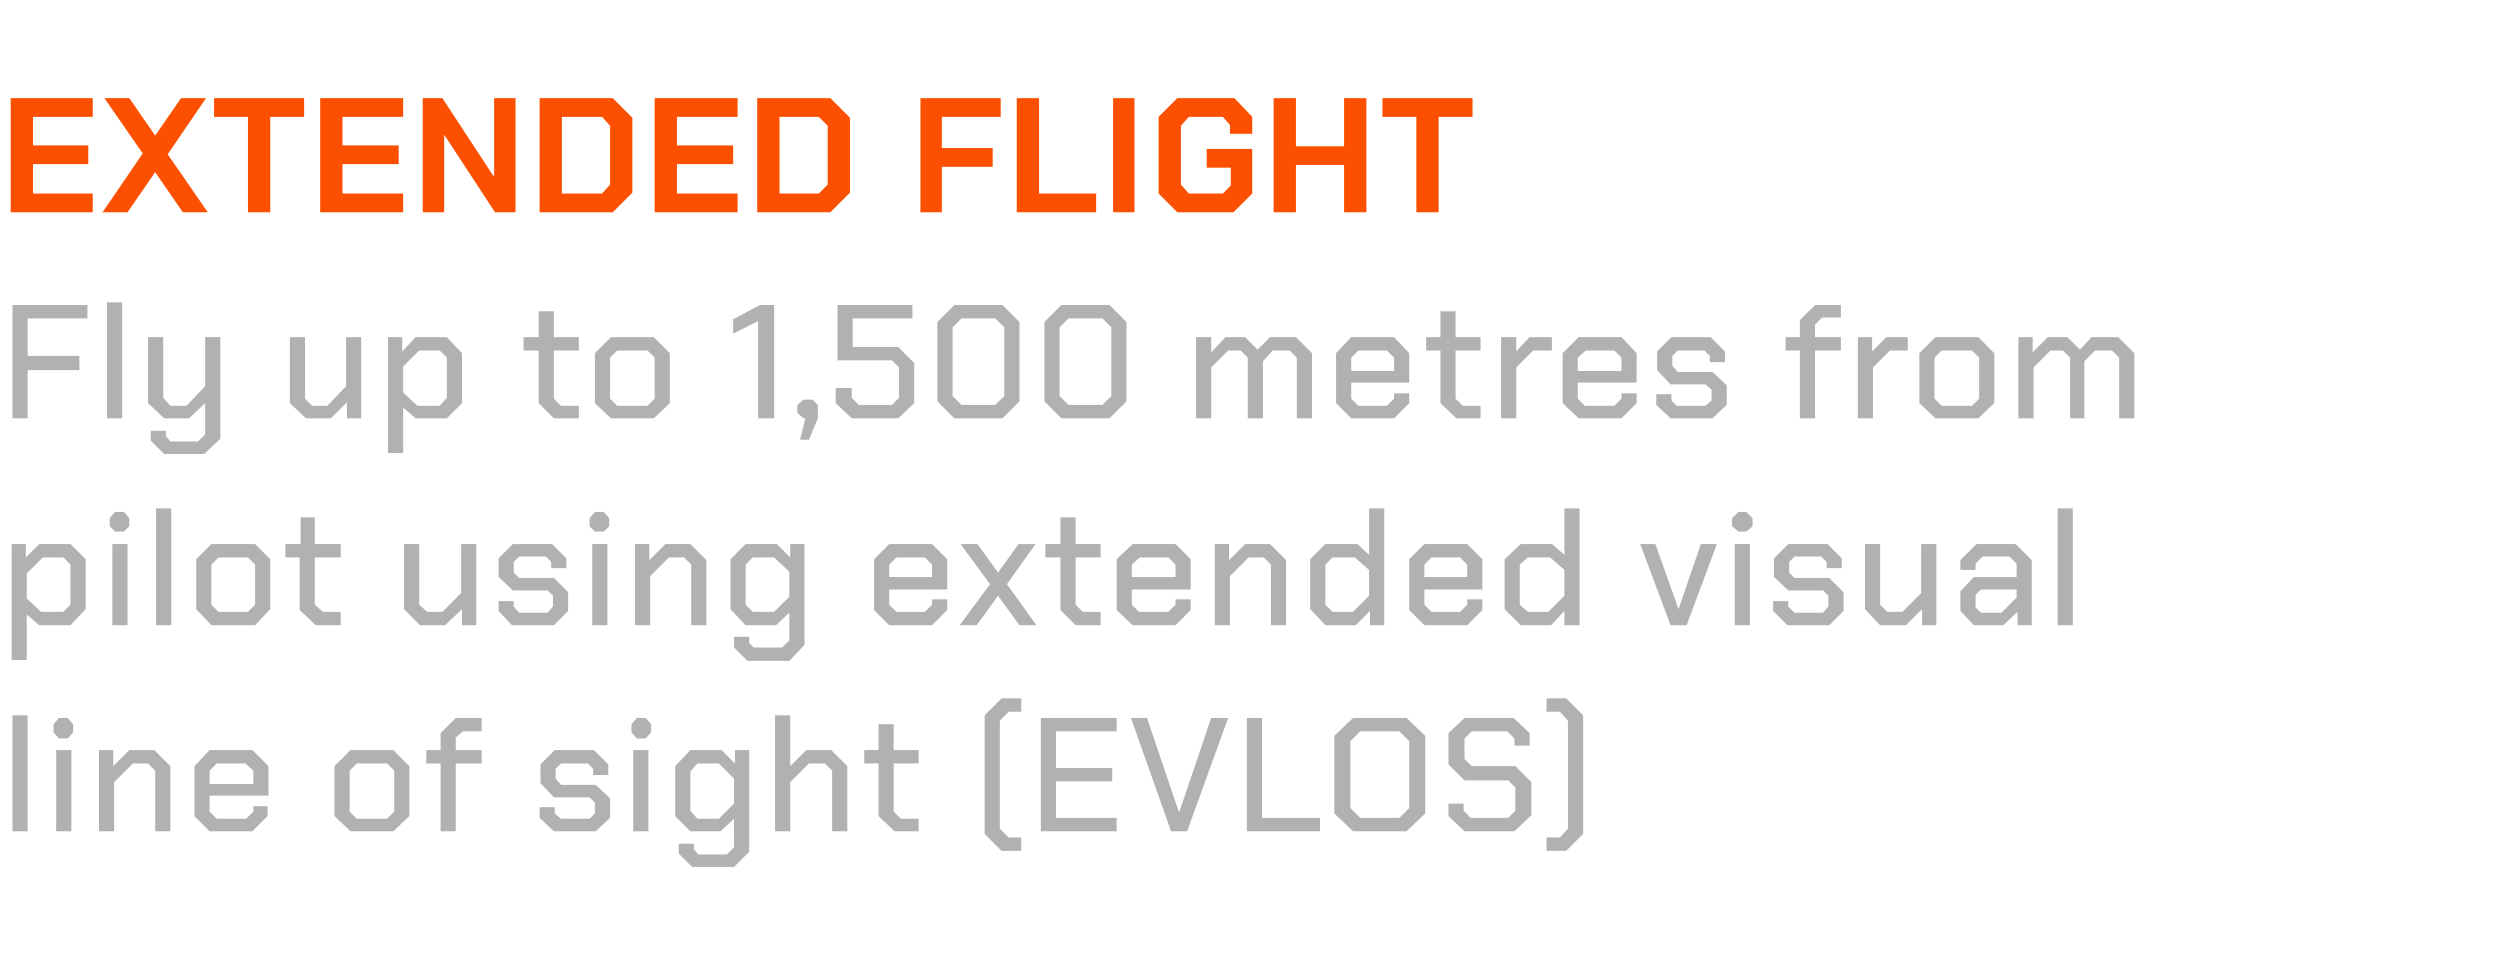 <?xml version="1.0" standalone="no"?><!DOCTYPE svg PUBLIC "-//W3C//DTD SVG 1.1//EN" "http://www.w3.org/Graphics/SVG/1.1/DTD/svg11.dtd"><svg xmlns="http://www.w3.org/2000/svg" version="1.1" width="280.3px" height="109.6px" viewBox="0 -11 280.3 109.6" style="top:-11px">  <desc>EXTENDED FLIGHT Fly up to 1,500 metres from pilot using extended visual line of sight (EVLOS)</desc>  <defs/>  <g id="Polygon328382">    <path d="M 1.4 69.2 L 3.1 69.2 L 3.1 82.2 L 1.4 82.2 L 1.4 69.2 Z M 6 71.1 L 6 70.2 L 6.6 69.5 L 7.6 69.5 L 8.2 70.2 L 8.2 71.1 L 7.6 71.8 L 6.6 71.8 L 6 71.1 Z M 6.3 73.1 L 8 73.1 L 8 82.2 L 6.3 82.2 L 6.3 73.1 Z M 11.1 73.1 L 12.7 73.1 L 12.7 74.9 L 14.5 73.1 L 17.3 73.1 L 19.1 74.9 L 19.1 82.2 L 17.4 82.2 L 17.4 75.4 L 16.6 74.6 L 14.9 74.6 L 12.8 76.7 L 12.8 82.2 L 11.1 82.2 L 11.1 73.1 Z M 21.8 80.5 L 21.8 74.9 L 23.5 73.1 L 28.3 73.1 L 30.1 74.9 L 30.1 78.2 L 23.5 78.2 L 23.5 80 L 24.3 80.8 L 27.6 80.8 L 28.4 80 L 28.4 79.4 L 30 79.4 L 30 80.5 L 28.3 82.2 L 23.5 82.2 L 21.8 80.5 Z M 28.4 76.9 L 28.4 75.4 L 27.5 74.6 L 24.3 74.6 L 23.5 75.4 L 23.5 76.9 L 28.4 76.9 Z M 37.5 80.5 L 37.5 74.9 L 39.3 73.1 L 44.1 73.1 L 45.9 74.9 L 45.9 80.5 L 44.1 82.2 L 39.3 82.2 L 37.5 80.5 Z M 43.4 80.8 L 44.2 80 L 44.2 75.4 L 43.4 74.6 L 40 74.6 L 39.2 75.4 L 39.2 80 L 40 80.8 L 43.4 80.8 Z M 49.4 74.6 L 47.8 74.6 L 47.8 73.1 L 49.4 73.1 L 49.4 71.2 L 51.1 69.5 L 54 69.5 L 54 71 L 51.9 71 L 51.1 71.7 L 51.1 73.1 L 54 73.1 L 54 74.6 L 51.1 74.6 L 51.1 82.2 L 49.4 82.2 L 49.4 74.6 Z M 60.5 80.7 L 60.5 79.5 L 62.2 79.5 L 62.2 80.2 L 62.9 80.8 L 66.1 80.8 L 66.7 80.2 L 66.7 79 L 66.1 78.4 L 62.1 78.4 L 60.6 76.8 L 60.6 74.7 L 62.2 73.1 L 66.6 73.1 L 68.2 74.7 L 68.2 75.9 L 66.5 75.9 L 66.5 75.2 L 65.9 74.6 L 62.9 74.6 L 62.3 75.2 L 62.3 76.3 L 62.9 77 L 66.8 77 L 68.4 78.5 L 68.4 80.7 L 66.8 82.2 L 62.1 82.2 L 60.5 80.7 Z M 70.8 71.1 L 70.8 70.2 L 71.4 69.5 L 72.4 69.5 L 73 70.2 L 73 71.1 L 72.4 71.8 L 71.4 71.8 L 70.8 71.1 Z M 71 73.1 L 72.7 73.1 L 72.7 82.2 L 71 82.2 L 71 73.1 Z M 84 73.1 L 84 84.5 L 82.3 86.2 L 77.6 86.2 L 76.1 84.7 L 76.1 83.6 L 77.8 83.6 L 77.8 84.2 L 78.3 84.8 L 81.5 84.8 L 82.3 84 L 82.3 80.8 L 80.8 82.2 L 77.4 82.2 L 75.7 80.5 L 75.7 74.9 L 77.4 73.1 L 80.9 73.1 L 82.4 74.6 L 82.4 73.1 L 84 73.1 Z M 82.3 76.3 L 80.6 74.6 L 78.2 74.6 L 77.4 75.5 L 77.4 79.9 L 78.2 80.8 L 80.6 80.8 L 82.3 79.1 L 82.3 76.3 Z M 86.9 69.2 L 88.6 69.2 L 88.6 74.9 L 90.4 73.1 L 93.2 73.1 L 95 74.9 L 95 82.2 L 93.3 82.2 L 93.3 75.4 L 92.5 74.6 L 90.7 74.6 L 88.6 76.7 L 88.6 82.2 L 86.9 82.2 L 86.9 69.2 Z M 98.5 80.5 L 98.5 74.6 L 96.9 74.6 L 96.9 73.1 L 98.5 73.1 L 98.5 70.2 L 100.2 70.2 L 100.2 73.1 L 103 73.1 L 103 74.6 L 100.2 74.6 L 100.2 80 L 101 80.8 L 103 80.8 L 103 82.2 L 100.3 82.2 L 98.5 80.5 Z M 110.4 82.5 L 110.4 69.2 L 112.3 67.3 L 114.5 67.3 L 114.5 68.8 L 113.1 68.8 L 112.1 69.8 L 112.1 81.9 L 113.1 82.9 L 114.5 82.9 L 114.5 84.4 L 112.3 84.4 L 110.4 82.5 Z M 116.7 69.5 L 125.2 69.5 L 125.2 71 L 118.4 71 L 118.4 75.1 L 124.7 75.1 L 124.7 76.6 L 118.4 76.6 L 118.4 80.7 L 125.2 80.7 L 125.2 82.2 L 116.7 82.2 L 116.7 69.5 Z M 126.8 69.5 L 128.6 69.5 L 132.2 80.1 L 132.2 80.1 L 135.8 69.5 L 137.7 69.5 L 133.1 82.2 L 131.3 82.2 L 126.8 69.5 Z M 139.8 69.5 L 141.5 69.5 L 141.5 80.7 L 148 80.7 L 148 82.2 L 139.8 82.2 L 139.8 69.5 Z M 149.6 80.2 L 149.6 71.5 L 151.7 69.5 L 157.7 69.5 L 159.8 71.5 L 159.8 80.2 L 157.7 82.2 L 151.7 82.2 L 149.6 80.2 Z M 156.9 80.7 L 158 79.6 L 158 72.1 L 156.9 71 L 152.5 71 L 151.4 72.1 L 151.4 79.6 L 152.5 80.7 L 156.9 80.7 Z M 162.4 80.5 L 162.4 79.1 L 164.1 79.1 L 164.1 79.9 L 164.9 80.7 L 169.1 80.7 L 169.9 79.9 L 169.9 77.3 L 169.1 76.5 L 164.2 76.5 L 162.4 74.7 L 162.4 71.2 L 164.2 69.5 L 169.7 69.5 L 171.5 71.2 L 171.5 72.6 L 169.8 72.6 L 169.8 71.8 L 169 71 L 165 71 L 164.2 71.8 L 164.2 74.1 L 165 74.9 L 169.9 74.9 L 171.7 76.7 L 171.7 80.4 L 169.8 82.2 L 164.2 82.2 L 162.4 80.5 Z M 173.4 84.4 L 173.4 82.9 L 174.9 82.9 L 175.8 81.9 L 175.8 69.8 L 174.9 68.8 L 173.4 68.8 L 173.4 67.3 L 175.6 67.3 L 177.5 69.2 L 177.5 82.5 L 175.6 84.4 L 173.4 84.4 Z " stroke="none" fill="#b1b1b1"/>  </g>  <g id="Polygon328381">    <path d="M 1.3 50 L 2.9 50 L 2.9 51.5 L 4.4 50 L 7.9 50 L 9.6 51.7 L 9.6 57.3 L 7.9 59.1 L 4.4 59.1 L 3 57.9 L 3 63 L 1.3 63 L 1.3 50 Z M 7.1 57.6 L 7.9 56.8 L 7.9 52.3 L 7.1 51.5 L 4.8 51.5 L 3 53.3 L 3 56.1 L 4.6 57.6 L 7.1 57.6 Z M 12.3 48 L 12.3 47.1 L 12.9 46.4 L 13.9 46.4 L 14.5 47.1 L 14.5 48 L 13.9 48.6 L 12.9 48.6 L 12.3 48 Z M 12.6 50 L 14.3 50 L 14.3 59.1 L 12.6 59.1 L 12.6 50 Z M 17.5 46 L 19.2 46 L 19.2 59.1 L 17.5 59.1 L 17.5 46 Z M 22 57.3 L 22 51.7 L 23.7 50 L 28.6 50 L 30.3 51.7 L 30.3 57.3 L 28.6 59.1 L 23.7 59.1 L 22 57.3 Z M 27.8 57.6 L 28.6 56.8 L 28.6 52.3 L 27.8 51.5 L 24.5 51.5 L 23.7 52.3 L 23.7 56.8 L 24.5 57.6 L 27.8 57.6 Z M 33.6 57.4 L 33.6 51.5 L 32 51.5 L 32 50 L 33.7 50 L 33.7 47 L 35.3 47 L 35.3 50 L 38.2 50 L 38.2 51.5 L 35.3 51.5 L 35.3 56.8 L 36.2 57.6 L 38.2 57.6 L 38.2 59.1 L 35.4 59.1 L 33.6 57.4 Z M 45.3 57.3 L 45.3 50 L 47 50 L 47 56.8 L 47.9 57.6 L 49.6 57.6 L 51.7 55.5 L 51.7 50 L 53.4 50 L 53.4 59.1 L 51.8 59.1 L 51.8 57.3 L 49.9 59.1 L 47.1 59.1 L 45.3 57.3 Z M 55.9 57.5 L 55.9 56.4 L 57.6 56.4 L 57.6 57 L 58.2 57.7 L 61.4 57.7 L 62 57 L 62 55.8 L 61.4 55.2 L 57.5 55.2 L 55.9 53.7 L 55.9 51.6 L 57.5 50 L 61.9 50 L 63.5 51.6 L 63.5 52.7 L 61.8 52.7 L 61.8 52 L 61.2 51.4 L 58.2 51.4 L 57.6 52 L 57.6 53.2 L 58.2 53.8 L 62.1 53.8 L 63.7 55.4 L 63.7 57.5 L 62.1 59.1 L 57.4 59.1 L 55.9 57.5 Z M 66.1 48 L 66.1 47.1 L 66.7 46.4 L 67.7 46.4 L 68.3 47.1 L 68.3 48 L 67.7 48.6 L 66.7 48.6 L 66.1 48 Z M 66.4 50 L 68.1 50 L 68.1 59.1 L 66.4 59.1 L 66.4 50 Z M 71.2 50 L 72.8 50 L 72.8 51.8 L 74.6 50 L 77.4 50 L 79.2 51.8 L 79.2 59.1 L 77.5 59.1 L 77.5 52.3 L 76.7 51.5 L 75 51.5 L 72.9 53.6 L 72.9 59.1 L 71.2 59.1 L 71.2 50 Z M 90.2 50 L 90.2 61.3 L 88.5 63.1 L 83.8 63.1 L 82.3 61.6 L 82.3 60.4 L 84 60.4 L 84 61.1 L 84.5 61.6 L 87.7 61.6 L 88.5 60.8 L 88.5 57.7 L 87 59.1 L 83.6 59.1 L 81.9 57.3 L 81.9 51.7 L 83.6 50 L 87.1 50 L 88.6 51.5 L 88.6 50 L 90.2 50 Z M 88.5 53.1 L 86.8 51.5 L 84.4 51.5 L 83.6 52.3 L 83.6 56.8 L 84.4 57.6 L 86.8 57.6 L 88.5 55.9 L 88.5 53.1 Z M 98 57.4 L 98 51.7 L 99.7 50 L 104.5 50 L 106.2 51.7 L 106.2 55.1 L 99.7 55.1 L 99.7 56.8 L 100.5 57.6 L 103.7 57.6 L 104.5 56.8 L 104.5 56.2 L 106.2 56.2 L 106.2 57.4 L 104.5 59.1 L 99.7 59.1 L 98 57.4 Z M 104.5 53.7 L 104.5 52.3 L 103.7 51.5 L 100.5 51.5 L 99.7 52.3 L 99.7 53.7 L 104.5 53.7 Z M 114.3 59.1 L 111.9 55.8 L 109.5 59.1 L 107.6 59.1 L 111 54.5 L 107.7 50 L 109.6 50 L 111.9 53.2 L 114.2 50 L 116.1 50 L 112.9 54.5 L 116.2 59.1 L 114.3 59.1 Z M 118.9 57.4 L 118.9 51.5 L 117.2 51.5 L 117.2 50 L 118.9 50 L 118.9 47 L 120.6 47 L 120.6 50 L 123.4 50 L 123.4 51.5 L 120.6 51.5 L 120.6 56.8 L 121.4 57.6 L 123.4 57.6 L 123.4 59.1 L 120.6 59.1 L 118.9 57.4 Z M 125.2 57.4 L 125.2 51.7 L 127 50 L 131.8 50 L 133.5 51.7 L 133.5 55.1 L 126.9 55.1 L 126.9 56.8 L 127.7 57.6 L 131 57.6 L 131.8 56.8 L 131.8 56.2 L 133.5 56.2 L 133.5 57.4 L 131.8 59.1 L 127 59.1 L 125.2 57.4 Z M 131.8 53.7 L 131.8 52.3 L 131 51.5 L 127.8 51.5 L 126.9 52.3 L 126.9 53.7 L 131.8 53.7 Z M 136.2 50 L 137.8 50 L 137.8 51.8 L 139.6 50 L 142.4 50 L 144.2 51.8 L 144.2 59.1 L 142.5 59.1 L 142.5 52.3 L 141.7 51.5 L 140 51.5 L 137.9 53.6 L 137.9 59.1 L 136.2 59.1 L 136.2 50 Z M 146.9 57.3 L 146.9 51.7 L 148.6 50 L 152.2 50 L 153.5 51.2 L 153.5 46 L 155.2 46 L 155.2 59.1 L 153.6 59.1 L 153.6 57.5 L 152 59.1 L 148.6 59.1 L 146.9 57.3 Z M 151.7 57.6 L 153.5 55.8 L 153.5 52.9 L 151.9 51.5 L 149.4 51.5 L 148.6 52.3 L 148.6 56.8 L 149.4 57.6 L 151.7 57.6 Z M 158 57.4 L 158 51.7 L 159.7 50 L 164.5 50 L 166.2 51.7 L 166.2 55.1 L 159.7 55.1 L 159.7 56.8 L 160.5 57.6 L 163.7 57.6 L 164.5 56.8 L 164.5 56.2 L 166.2 56.2 L 166.2 57.4 L 164.5 59.1 L 159.7 59.1 L 158 57.4 Z M 164.5 53.7 L 164.5 52.3 L 163.7 51.5 L 160.5 51.5 L 159.7 52.3 L 159.7 53.7 L 164.5 53.7 Z M 168.7 57.3 L 168.7 51.7 L 170.5 50 L 174 50 L 175.4 51.2 L 175.4 46 L 177.1 46 L 177.1 59.1 L 175.4 59.1 L 175.4 57.5 L 173.9 59.1 L 170.5 59.1 L 168.7 57.3 Z M 173.6 57.6 L 175.4 55.8 L 175.4 52.9 L 173.8 51.5 L 171.3 51.5 L 170.4 52.3 L 170.4 56.8 L 171.3 57.6 L 173.6 57.6 Z M 183.9 50 L 185.6 50 L 188.2 57.3 L 188.2 57.3 L 190.7 50 L 192.5 50 L 189.1 59.1 L 187.3 59.1 L 183.9 50 Z M 194.2 48 L 194.2 47.1 L 194.9 46.4 L 195.8 46.4 L 196.5 47.1 L 196.5 48 L 195.8 48.6 L 194.9 48.6 L 194.2 48 Z M 194.5 50 L 196.2 50 L 196.2 59.1 L 194.5 59.1 L 194.5 50 Z M 198.8 57.5 L 198.8 56.4 L 200.5 56.4 L 200.5 57 L 201.2 57.7 L 204.4 57.7 L 205 57 L 205 55.8 L 204.4 55.2 L 200.5 55.2 L 198.9 53.7 L 198.9 51.6 L 200.5 50 L 204.9 50 L 206.5 51.6 L 206.5 52.7 L 204.8 52.7 L 204.8 52 L 204.2 51.4 L 201.2 51.4 L 200.6 52 L 200.6 53.2 L 201.2 53.8 L 205.1 53.8 L 206.7 55.4 L 206.7 57.5 L 205.1 59.1 L 200.4 59.1 L 198.8 57.5 Z M 209.1 57.3 L 209.1 50 L 210.8 50 L 210.8 56.8 L 211.6 57.6 L 213.3 57.6 L 215.4 55.5 L 215.4 50 L 217.1 50 L 217.1 59.1 L 215.5 59.1 L 215.5 57.3 L 213.7 59.1 L 210.8 59.1 L 209.1 57.3 Z M 219.8 57.5 L 219.8 55.3 L 221.3 53.7 L 226.1 53.7 L 226.1 52.2 L 225.3 51.4 L 222.3 51.4 L 221.5 52.2 L 221.5 52.9 L 219.8 52.9 L 219.8 51.8 L 221.6 50 L 226 50 L 227.8 51.8 L 227.8 59.1 L 226.2 59.1 L 226.2 57.6 L 224.6 59.1 L 221.3 59.1 L 219.8 57.5 Z M 224.4 57.7 L 226.1 56 L 226.1 55.1 L 222.1 55.1 L 221.5 55.7 L 221.5 57.1 L 222.1 57.7 L 224.4 57.7 Z M 230.7 46 L 232.4 46 L 232.4 59.1 L 230.7 59.1 L 230.7 46 Z " stroke="none" fill="#b1b1b1"/>  </g>  <g id="Polygon328380">    <path d="M 1.4 23.2 L 9.8 23.2 L 9.8 24.7 L 3.1 24.7 L 3.1 28.9 L 8.9 28.9 L 8.9 30.5 L 3.1 30.5 L 3.1 35.9 L 1.4 35.9 L 1.4 23.2 Z M 12 22.9 L 13.7 22.9 L 13.7 35.9 L 12 35.9 L 12 22.9 Z M 24.7 26.8 L 24.7 38.2 L 22.9 39.9 L 18.4 39.9 L 16.9 38.4 L 16.9 37.3 L 18.6 37.3 L 18.6 37.9 L 19.1 38.5 L 22.2 38.5 L 23 37.7 L 23 34.2 L 21.2 35.9 L 18.4 35.9 L 16.6 34.2 L 16.6 26.8 L 18.3 26.8 L 18.3 33.6 L 19.1 34.5 L 20.9 34.5 L 23 32.3 L 23 26.8 L 24.7 26.8 Z M 32.5 34.2 L 32.5 26.8 L 34.2 26.8 L 34.2 33.7 L 35 34.5 L 36.7 34.5 L 38.8 32.3 L 38.8 26.8 L 40.5 26.8 L 40.5 35.9 L 38.9 35.9 L 38.9 34.1 L 37.1 35.9 L 34.3 35.9 L 32.5 34.2 Z M 43.5 26.8 L 45.1 26.8 L 45.1 28.4 L 46.6 26.8 L 50.1 26.8 L 51.8 28.6 L 51.8 34.2 L 50.1 35.9 L 46.6 35.9 L 45.2 34.7 L 45.2 39.8 L 43.5 39.8 L 43.5 26.8 Z M 49.3 34.5 L 50.1 33.6 L 50.1 29.1 L 49.3 28.3 L 47 28.3 L 45.2 30.1 L 45.2 33 L 46.8 34.5 L 49.3 34.5 Z M 60.4 34.2 L 60.4 28.3 L 58.7 28.3 L 58.7 26.8 L 60.4 26.8 L 60.4 23.9 L 62.1 23.9 L 62.1 26.8 L 64.9 26.8 L 64.9 28.3 L 62.1 28.3 L 62.1 33.7 L 62.9 34.5 L 64.9 34.5 L 64.9 35.9 L 62.1 35.9 L 60.4 34.2 Z M 66.7 34.2 L 66.7 28.6 L 68.5 26.8 L 73.3 26.8 L 75.1 28.6 L 75.1 34.2 L 73.3 35.9 L 68.5 35.9 L 66.7 34.2 Z M 72.6 34.5 L 73.4 33.7 L 73.4 29.1 L 72.6 28.3 L 69.2 28.3 L 68.4 29.1 L 68.4 33.7 L 69.2 34.5 L 72.6 34.5 Z M 85 25 L 82.2 26.4 L 82.2 24.8 L 85.2 23.2 L 86.8 23.2 L 86.8 35.9 L 85 35.9 L 85 25 Z M 90.3 35.9 L 90.1 35.9 L 89.4 35.3 L 89.4 34.4 L 90.1 33.8 L 91.1 33.8 L 91.7 34.4 L 91.7 35.9 L 90.7 38.3 L 89.7 38.3 L 90.3 35.9 Z M 93.7 34.2 L 93.7 32.5 L 95.5 32.5 L 95.5 33.6 L 96.3 34.4 L 100 34.4 L 100.8 33.6 L 100.8 30.2 L 100 29.4 L 93.9 29.4 L 93.9 23.2 L 102.3 23.2 L 102.3 24.7 L 95.6 24.7 L 95.6 27.9 L 100.7 27.9 L 102.5 29.7 L 102.5 34.2 L 100.7 35.9 L 95.5 35.9 L 93.7 34.2 Z M 105.1 34 L 105.1 25.1 L 107 23.2 L 112.4 23.2 L 114.3 25.1 L 114.3 34 L 112.4 35.9 L 107 35.9 L 105.1 34 Z M 111.6 34.4 L 112.6 33.4 L 112.6 25.7 L 111.6 24.7 L 107.8 24.7 L 106.8 25.7 L 106.8 33.4 L 107.8 34.4 L 111.6 34.4 Z M 117.1 34 L 117.1 25.1 L 119 23.2 L 124.4 23.2 L 126.3 25.1 L 126.3 34 L 124.4 35.9 L 119 35.9 L 117.1 34 Z M 123.6 34.4 L 124.6 33.4 L 124.6 25.7 L 123.6 24.7 L 119.8 24.7 L 118.8 25.7 L 118.8 33.4 L 119.8 34.4 L 123.6 34.4 Z M 134.1 26.8 L 135.8 26.8 L 135.8 28.5 L 137.4 26.8 L 139.6 26.8 L 141 28.2 L 142.4 26.8 L 145.3 26.8 L 147.1 28.6 L 147.1 35.9 L 145.4 35.9 L 145.4 29.1 L 144.6 28.3 L 142.7 28.3 L 141.6 29.5 L 141.6 35.9 L 139.9 35.9 L 139.9 29.1 L 139.1 28.3 L 137.7 28.3 L 135.8 30.2 L 135.8 35.9 L 134.1 35.9 L 134.1 26.8 Z M 149.8 34.2 L 149.8 28.6 L 151.5 26.8 L 156.3 26.8 L 158 28.6 L 158 31.9 L 151.5 31.9 L 151.5 33.7 L 152.3 34.5 L 155.5 34.5 L 156.3 33.7 L 156.3 33.1 L 158 33.1 L 158 34.2 L 156.3 35.9 L 151.5 35.9 L 149.8 34.2 Z M 156.3 30.6 L 156.3 29.1 L 155.5 28.3 L 152.3 28.3 L 151.5 29.1 L 151.5 30.6 L 156.3 30.6 Z M 161.5 34.2 L 161.5 28.3 L 159.9 28.3 L 159.9 26.8 L 161.5 26.8 L 161.5 23.9 L 163.2 23.9 L 163.2 26.8 L 166 26.8 L 166 28.3 L 163.2 28.3 L 163.2 33.7 L 164 34.5 L 166 34.5 L 166 35.9 L 163.3 35.9 L 161.5 34.2 Z M 168.3 26.8 L 170 26.8 L 170 28.4 L 171.5 26.8 L 174 26.8 L 174 28.3 L 171.9 28.3 L 170 30.2 L 170 35.9 L 168.3 35.9 L 168.3 26.8 Z M 175.2 34.2 L 175.2 28.6 L 177 26.8 L 181.8 26.8 L 183.5 28.6 L 183.5 31.9 L 176.9 31.9 L 176.9 33.7 L 177.7 34.5 L 181 34.5 L 181.8 33.7 L 181.8 33.1 L 183.5 33.1 L 183.5 34.2 L 181.8 35.9 L 177 35.9 L 175.2 34.2 Z M 181.8 30.6 L 181.8 29.1 L 181 28.3 L 177.8 28.3 L 176.9 29.1 L 176.9 30.6 L 181.8 30.6 Z M 185.7 34.4 L 185.7 33.2 L 187.4 33.2 L 187.4 33.9 L 188 34.5 L 191.2 34.5 L 191.9 33.9 L 191.9 32.7 L 191.2 32.1 L 187.3 32.1 L 185.8 30.5 L 185.8 28.4 L 187.4 26.8 L 191.8 26.8 L 193.4 28.4 L 193.4 29.6 L 191.7 29.6 L 191.7 28.9 L 191.1 28.3 L 188.1 28.3 L 187.5 28.9 L 187.5 30 L 188.1 30.7 L 192 30.7 L 193.6 32.2 L 193.6 34.4 L 192 35.9 L 187.3 35.9 L 185.7 34.4 Z M 201.8 28.3 L 200.2 28.3 L 200.2 26.8 L 201.8 26.8 L 201.8 24.9 L 203.5 23.2 L 206.4 23.2 L 206.4 24.6 L 204.3 24.6 L 203.5 25.4 L 203.5 26.8 L 206.4 26.8 L 206.4 28.3 L 203.5 28.3 L 203.5 35.9 L 201.8 35.9 L 201.8 28.3 Z M 208.3 26.8 L 209.9 26.8 L 209.9 28.4 L 211.5 26.8 L 213.9 26.8 L 213.9 28.3 L 211.9 28.3 L 210 30.2 L 210 35.9 L 208.3 35.9 L 208.3 26.8 Z M 215.2 34.2 L 215.2 28.6 L 217 26.8 L 221.8 26.8 L 223.6 28.6 L 223.6 34.2 L 221.8 35.9 L 217 35.9 L 215.2 34.2 Z M 221.1 34.5 L 221.9 33.7 L 221.9 29.1 L 221.1 28.3 L 217.7 28.3 L 216.9 29.1 L 216.9 33.7 L 217.7 34.5 L 221.1 34.5 Z M 226.3 26.8 L 227.9 26.8 L 227.9 28.5 L 229.6 26.8 L 231.8 26.8 L 233.2 28.2 L 234.5 26.8 L 237.5 26.8 L 239.3 28.6 L 239.3 35.9 L 237.6 35.9 L 237.6 29.1 L 236.8 28.3 L 234.9 28.3 L 233.7 29.5 L 233.7 35.9 L 232.1 35.9 L 232.1 29.1 L 231.3 28.3 L 229.9 28.3 L 228 30.2 L 228 35.9 L 226.3 35.9 L 226.3 26.8 Z " stroke="none" fill="#b1b1b1"/>  </g>  <g id="Polygon328379">    <path d="M 1.2 0 L 10.4 0 L 10.4 2.1 L 3.7 2.1 L 3.7 5.3 L 9.9 5.3 L 9.9 7.4 L 3.7 7.4 L 3.7 10.7 L 10.4 10.7 L 10.4 12.8 L 1.2 12.8 L 1.2 0 Z M 16 6.2 L 11.7 0 L 14.5 0 L 17.4 4.2 L 20.3 0 L 23.1 0 L 18.8 6.3 L 23.3 12.8 L 20.5 12.8 L 17.4 8.3 L 14.3 12.8 L 11.5 12.8 L 16 6.2 Z M 27.8 2.1 L 24 2.1 L 24 0 L 34.1 0 L 34.1 2.1 L 30.3 2.1 L 30.3 12.8 L 27.8 12.8 L 27.8 2.1 Z M 35.9 0 L 45.2 0 L 45.2 2.1 L 38.4 2.1 L 38.4 5.3 L 44.7 5.3 L 44.7 7.4 L 38.4 7.4 L 38.4 10.7 L 45.2 10.7 L 45.2 12.8 L 35.9 12.8 L 35.9 0 Z M 47.4 0 L 49.6 0 L 55.3 8.7 L 55.4 8.7 L 55.4 0 L 57.8 0 L 57.8 12.8 L 55.5 12.8 L 49.8 4.1 L 49.8 4.1 L 49.8 12.8 L 47.4 12.8 L 47.4 0 Z M 60.5 0 L 68.7 0 L 70.9 2.2 L 70.9 10.6 L 68.7 12.8 L 60.5 12.8 L 60.5 0 Z M 67.5 10.7 L 68.4 9.7 L 68.4 3.1 L 67.5 2.1 L 63 2.1 L 63 10.7 L 67.5 10.7 Z M 73.4 0 L 82.7 0 L 82.7 2.1 L 75.9 2.1 L 75.9 5.3 L 82.2 5.3 L 82.2 7.4 L 75.9 7.4 L 75.9 10.7 L 82.7 10.7 L 82.7 12.8 L 73.4 12.8 L 73.4 0 Z M 84.9 0 L 93.1 0 L 95.3 2.2 L 95.3 10.6 L 93.1 12.8 L 84.9 12.8 L 84.9 0 Z M 91.8 10.7 L 92.8 9.7 L 92.8 3.1 L 91.8 2.1 L 87.4 2.1 L 87.4 10.7 L 91.8 10.7 Z M 103.2 0 L 112.2 0 L 112.2 2.1 L 105.6 2.1 L 105.6 5.6 L 111.3 5.6 L 111.3 7.7 L 105.6 7.7 L 105.6 12.8 L 103.2 12.8 L 103.2 0 Z M 114 0 L 116.5 0 L 116.5 10.7 L 122.9 10.7 L 122.9 12.8 L 114 12.8 L 114 0 Z M 124.8 0 L 127.2 0 L 127.2 12.8 L 124.8 12.8 L 124.8 0 Z M 129.9 10.7 L 129.9 2.1 L 132 0 L 138.4 0 L 140.4 2.1 L 140.4 4 L 137.9 4 L 137.9 3 L 137.1 2.1 L 133.3 2.1 L 132.4 3.1 L 132.4 9.7 L 133.3 10.7 L 137.1 10.7 L 138 9.8 L 138 7.8 L 135.3 7.8 L 135.3 5.7 L 140.4 5.7 L 140.4 10.7 L 138.3 12.8 L 132 12.8 L 129.9 10.7 Z M 142.8 0 L 145.3 0 L 145.3 5.4 L 150.7 5.4 L 150.7 0 L 153.2 0 L 153.2 12.8 L 150.7 12.8 L 150.7 7.5 L 145.3 7.5 L 145.3 12.8 L 142.8 12.8 L 142.8 0 Z M 158.8 2.1 L 155 2.1 L 155 0 L 165.1 0 L 165.1 2.1 L 161.3 2.1 L 161.3 12.8 L 158.8 12.8 L 158.8 2.1 Z " stroke="none" fill="#fc5000"/>  </g></svg>